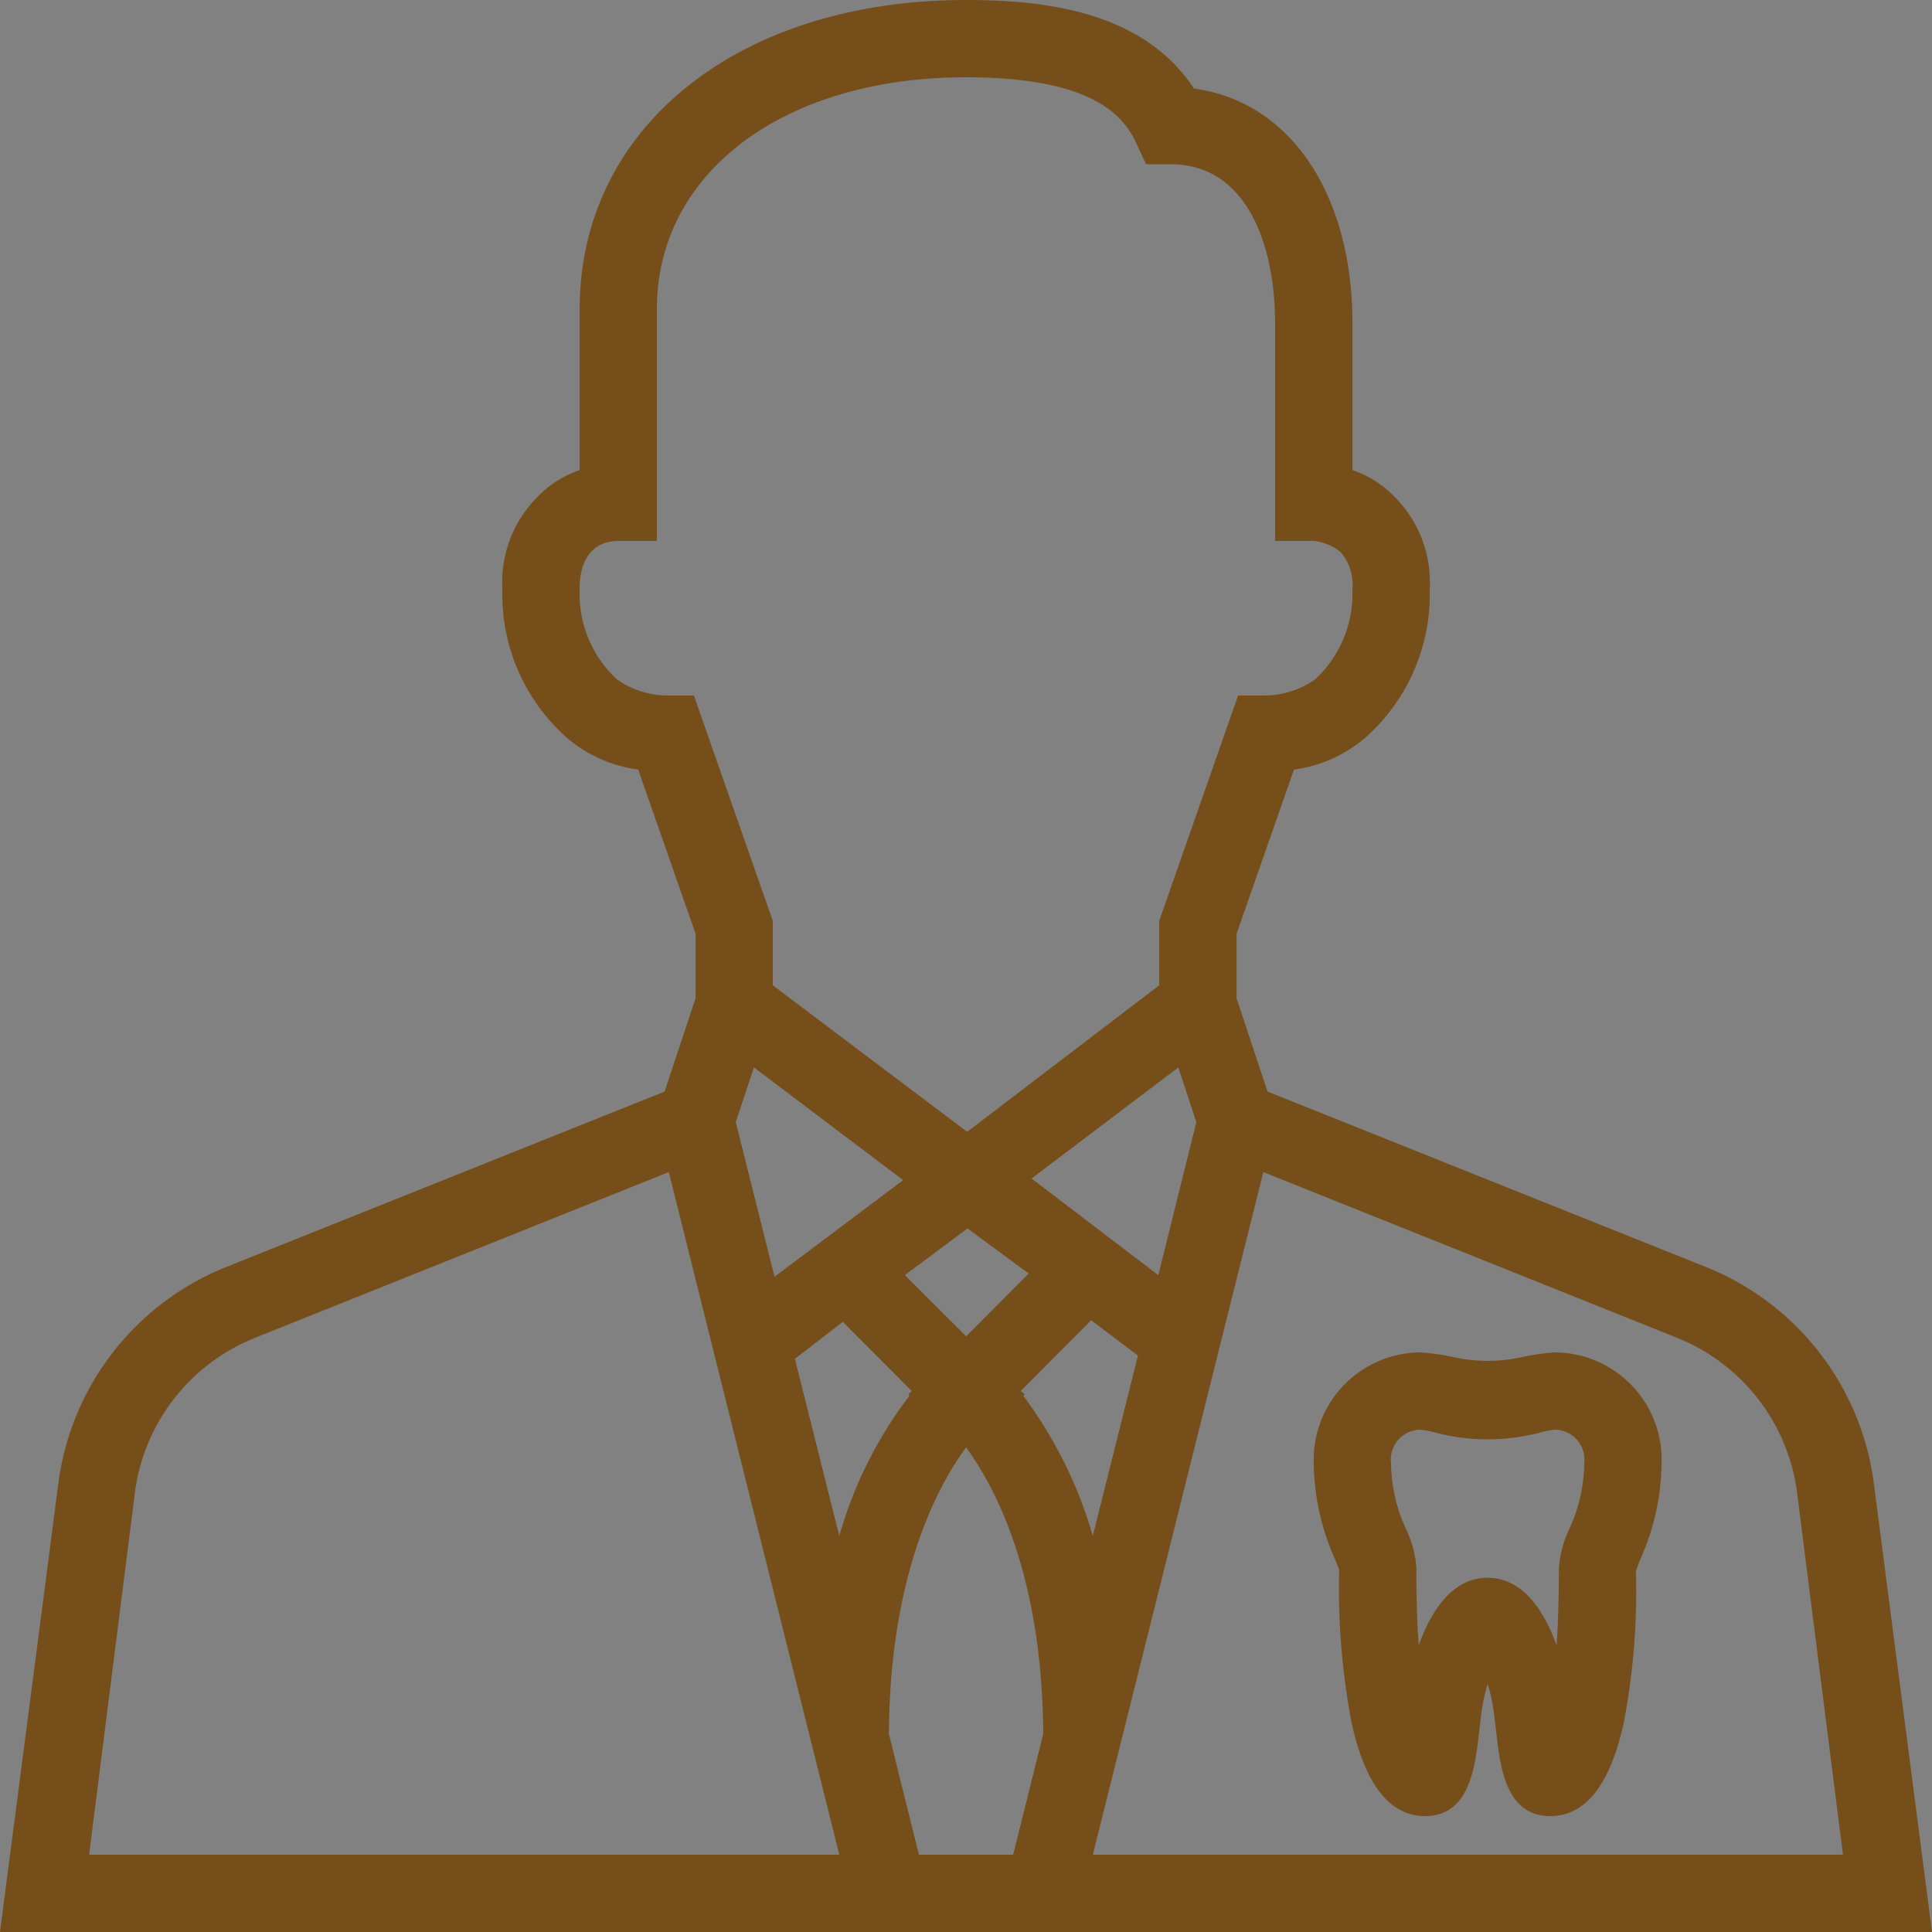 <svg id="icn_flow01.svg" xmlns="http://www.w3.org/2000/svg" width="120" height="120" viewBox="0 0 120 120">
  <rect x="0" y="0" width="120" height="120" fill="#808080" stroke="none"/>
  <defs>
    <style>
      .cls-1 {
        fill: #fff5dd;
        fill-opacity: 0.01;
      }

      .cls-2 {
        fill: #754e1a;
        fill-rule: evenodd;
      }
    </style>
  </defs>
  <rect id="長方形_617" data-name="長方形 617" class="cls-1" width="120" height="120"/>
  <path id="シェイプ_651" data-name="シェイプ 651" class="cls-2" d="M573.6,11827a13.861,13.861,0,0,0-2.108.3,9.838,9.838,0,0,1-4.184,0,13.861,13.861,0,0,0-2.108-.3,6.667,6.667,0,0,0-6.6,6.9,14.907,14.907,0,0,0,1.3,5.9c0.125,0.3.244,0.6,0.277,0.7a44.874,44.874,0,0,0,.791,9.6c0.38,1.6,1.39,5.7,4.535,5.7,2.768,0,3.113-3,3.365-5.2,0.072-.6.145-1.3,0.259-1.9a9.576,9.576,0,0,1,.275-1.1,9.576,9.576,0,0,1,.275,1.1c0.114,0.6.187,1.3,0.259,1.9,0.252,2.2.6,5.2,3.365,5.2,3.145,0,4.155-4.1,4.536-5.7a43.526,43.526,0,0,0,.774-9.5,6.478,6.478,0,0,1,.293-0.8,14.907,14.907,0,0,0,1.3-5.9A6.667,6.667,0,0,0,573.6,11827Zm0.857,11a6.59,6.59,0,0,0-.632,2.5c0,1.7-.045,3.3-0.143,4.7-0.754-2.1-2.059-4.2-4.282-4.2s-3.527,2.1-4.281,4.2c-0.1-1.4-.149-3-0.144-4.8a6.588,6.588,0,0,0-.632-2.4,9.987,9.987,0,0,1-.943-4.1,1.861,1.861,0,0,1,1.8-2.1,5.858,5.858,0,0,1,1.03.2,12.761,12.761,0,0,0,6.34,0,5.834,5.834,0,0,1,1.029-.2,1.858,1.858,0,0,1,1.8,2.1A9.987,9.987,0,0,1,574.457,11838Zm18.9-3.1a16.819,16.819,0,0,0-10.391-13.2l-27.237-10.9-1.925-5.8v-4l3.565-10.2a8.526,8.526,0,0,0,4.454-2,11.891,11.891,0,0,0,3.981-9.2,7.512,7.512,0,0,0-2.143-5.7,6.586,6.586,0,0,0-2.657-1.7v-9.1c0-8.1-3.9-13.8-9.848-14.6-3.208-4.9-9.528-5.5-14.152-5.5-14.13,0-24,7.9-24,19.2v10a6.586,6.586,0,0,0-2.657,1.7,7.512,7.512,0,0,0-2.143,5.7,11.894,11.894,0,0,0,3.98,9.2,8.532,8.532,0,0,0,4.455,2l3.565,10.2v4l-1.925,5.8-27.236,10.9a16.805,16.805,0,0,0-10.387,13.2L477,11863H597Zm-59.279,23.3-1.867-7.5c0.054-9.8,2.961-15.3,4.792-17.8,1.837,2.5,4.74,8,4.794,17.8l-1.867,7.5h-5.852Zm-10.25-48.9,9.271,7-7.99,6-2.409-9.6Zm13.266,10,3.8,2.8-3.882,3.9-3.808-3.8Zm-7.745,5.8,4.28,4.3-0.2.2,0.053,0.1a26.018,26.018,0,0,0-4.352,8.7l-2.758-11Zm15.526,13.3a27.031,27.031,0,0,0-4.314-8.7l0.084-.1-0.246-.2,4.374-4.4,2.907,2.2Zm4.069-16.2-7.873-6,9.116-6.9,1.121,3.4Zm-28.845-36h-1.68a5.533,5.533,0,0,1-3.1-1,7.261,7.261,0,0,1-2.319-5.6c0-2.4,1.313-3,2.375-3H517.8v-14.4c0-8.5,7.9-14.4,19.2-14.4,7.719,0,9.709,2.3,10.533,4l0.651,1.4H549.7c4.793,0,6.5,5.1,6.5,9.9v13.5h2.425a3.161,3.161,0,0,1,1.654.7,3.116,3.116,0,0,1,.721,2.3,7.259,7.259,0,0,1-2.32,5.6,5.519,5.519,0,0,1-3.08,1h-1.7l-4.9,14v4l-11.928,9.1L525,11804.2v-4Zm-34.693,49.3a12.03,12.03,0,0,1,7.42-9.4l25.714-10.3,10.59,42.4H482.534Zm59.472,22.7,10.59-42.4,25.716,10.3a12.037,12.037,0,0,1,7.422,9.5l2.864,22.6H544.874Z" transform="translate(-477 -11743)"/>
</svg>
